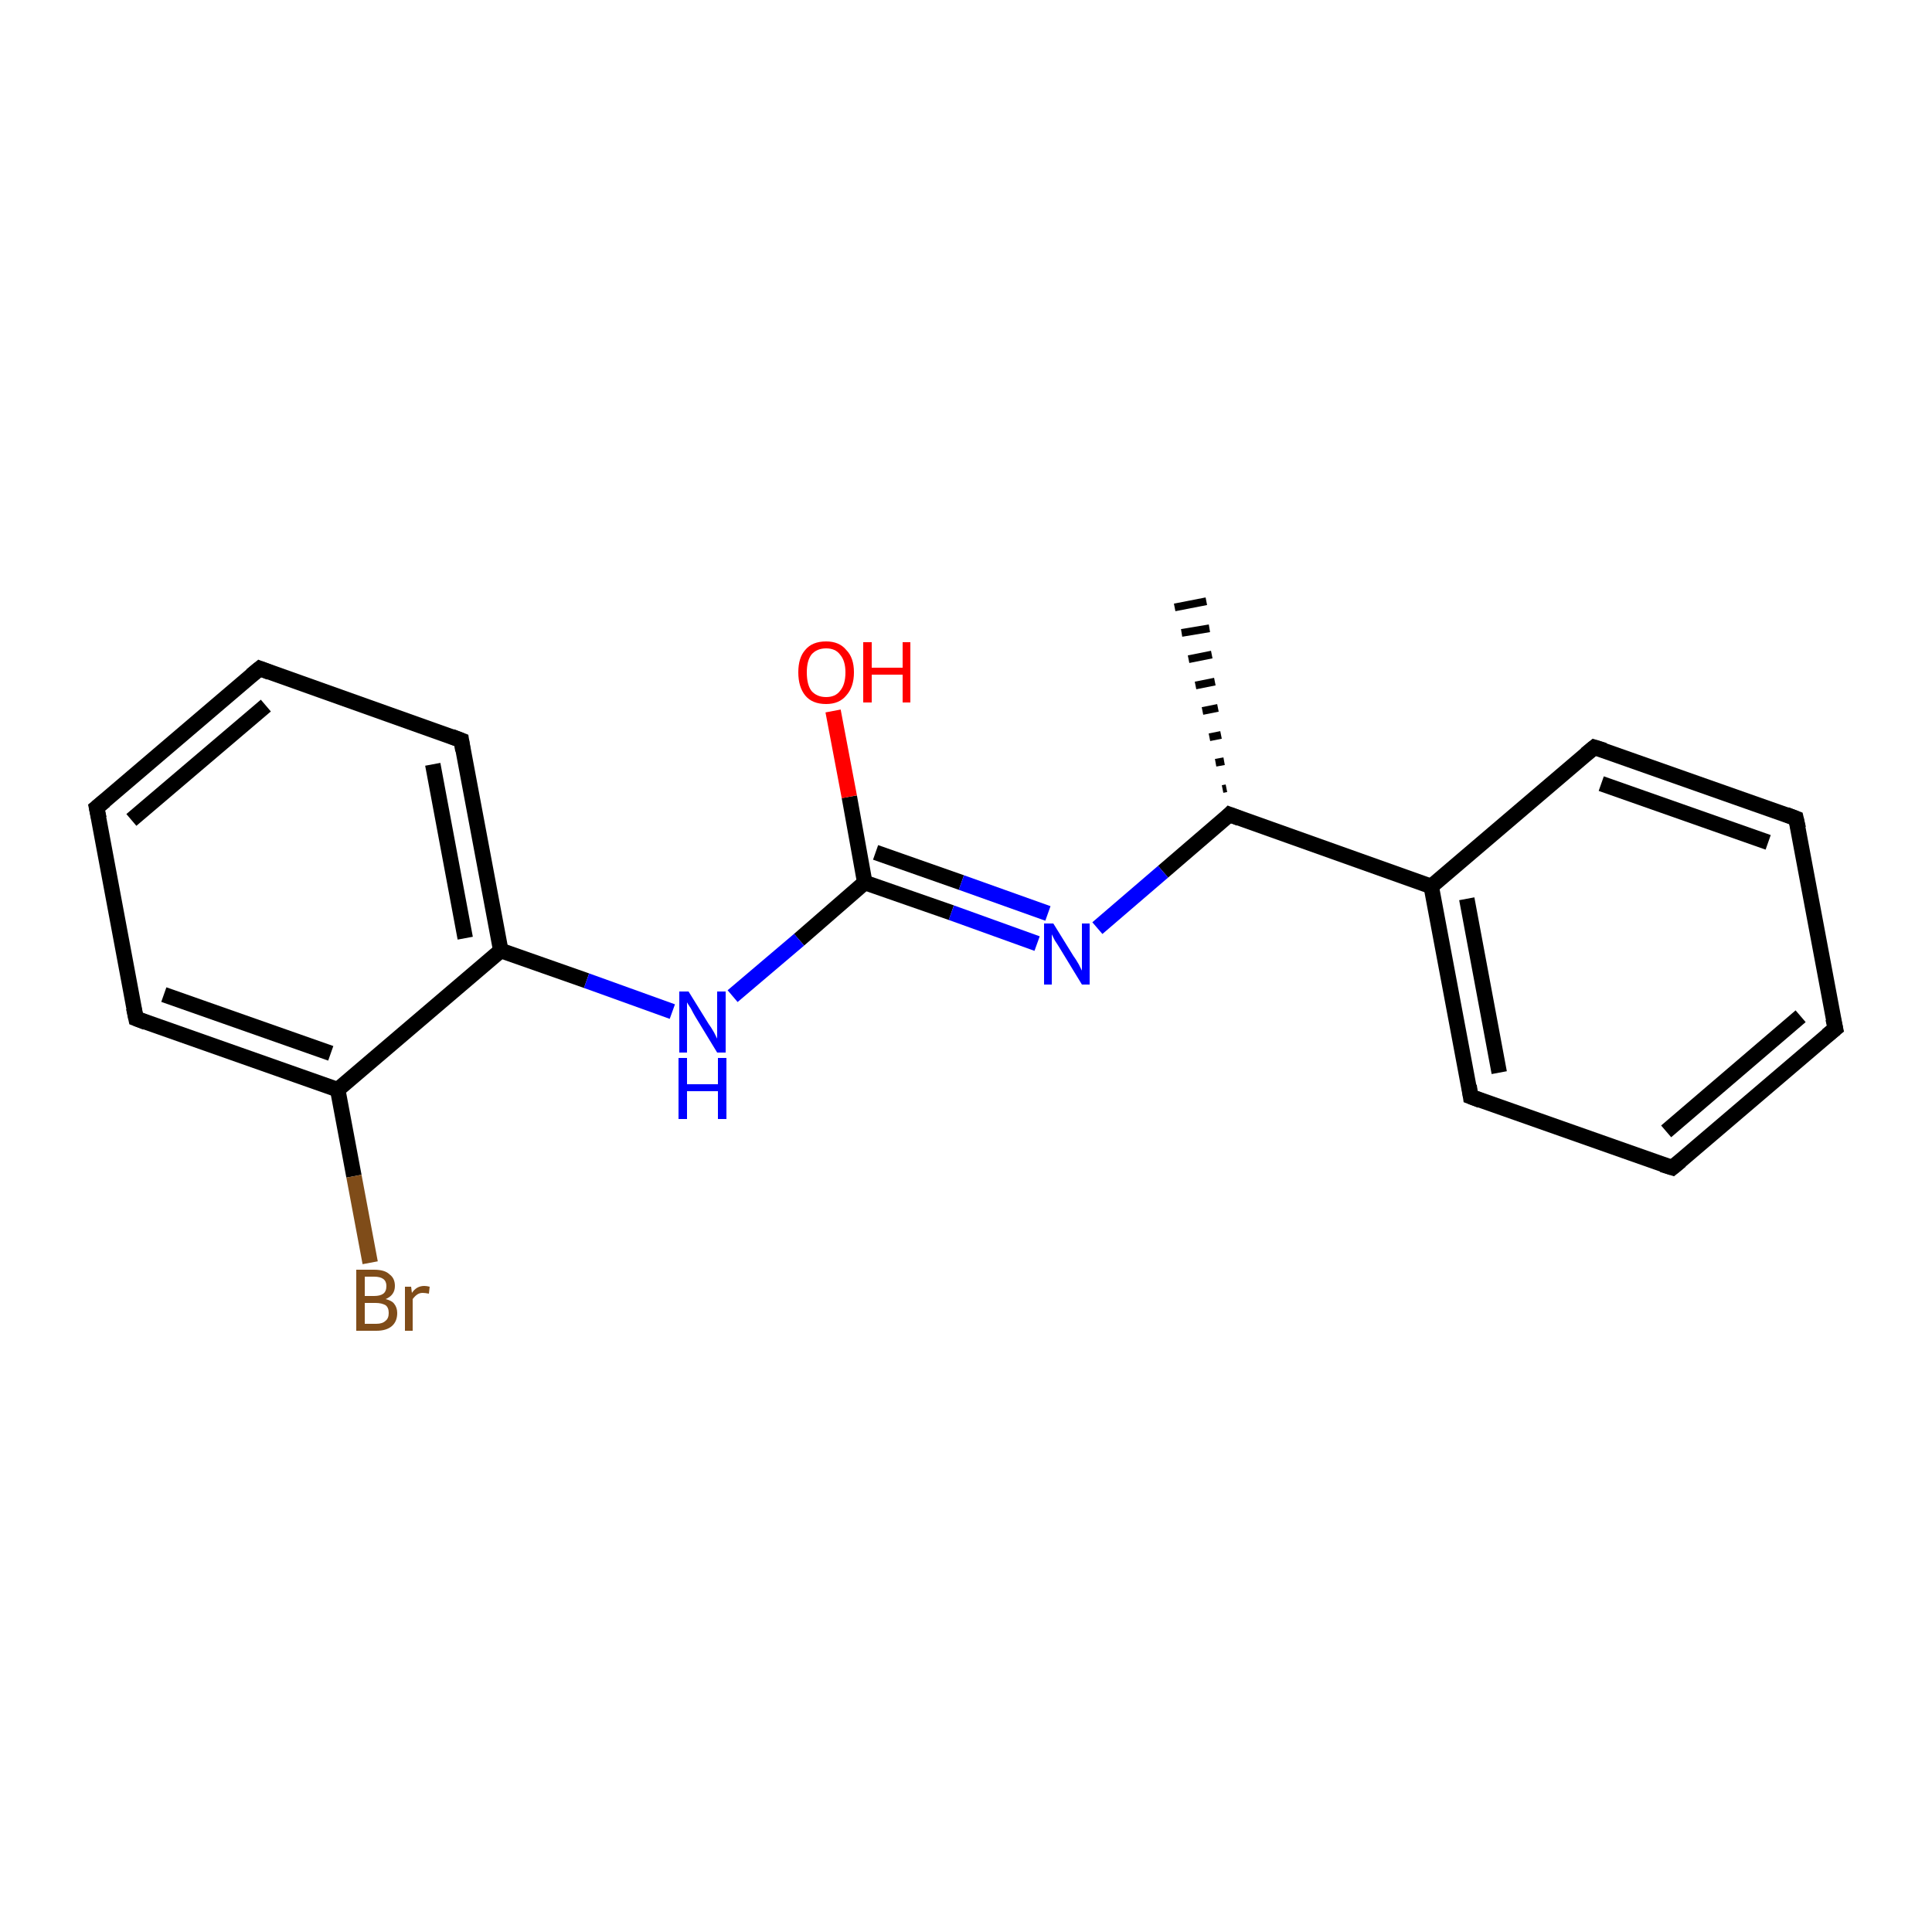 <?xml version='1.0' encoding='iso-8859-1'?>
<svg version='1.1' baseProfile='full'
              xmlns='http://www.w3.org/2000/svg'
                      xmlns:rdkit='http://www.rdkit.org/xml'
                      xmlns:xlink='http://www.w3.org/1999/xlink'
                  xml:space='preserve'
width='250px' height='250px' viewBox='0 0 250 250'>
<!-- END OF HEADER -->
<rect style='opacity:1.0;fill:#FFFFFF;stroke:none' width='250.0' height='250.0' x='0.0' y='0.0'> </rect>
<path class='bond-0 atom-10 atom-0' d='M 158.2,102.1 L 158.7,102.0' style='fill:none;fill-rule:evenodd;stroke:#000000;stroke-width:1.0px;stroke-linecap:butt;stroke-linejoin:miter;stroke-opacity:1' />
<path class='bond-0 atom-10 atom-0' d='M 157.3,98.7 L 158.4,98.5' style='fill:none;fill-rule:evenodd;stroke:#000000;stroke-width:1.0px;stroke-linecap:butt;stroke-linejoin:miter;stroke-opacity:1' />
<path class='bond-0 atom-10 atom-0' d='M 156.5,95.4 L 158.0,95.1' style='fill:none;fill-rule:evenodd;stroke:#000000;stroke-width:1.0px;stroke-linecap:butt;stroke-linejoin:miter;stroke-opacity:1' />
<path class='bond-0 atom-10 atom-0' d='M 155.6,92.0 L 157.6,91.6' style='fill:none;fill-rule:evenodd;stroke:#000000;stroke-width:1.0px;stroke-linecap:butt;stroke-linejoin:miter;stroke-opacity:1' />
<path class='bond-0 atom-10 atom-0' d='M 154.7,88.7 L 157.2,88.2' style='fill:none;fill-rule:evenodd;stroke:#000000;stroke-width:1.0px;stroke-linecap:butt;stroke-linejoin:miter;stroke-opacity:1' />
<path class='bond-0 atom-10 atom-0' d='M 153.8,85.3 L 156.8,84.7' style='fill:none;fill-rule:evenodd;stroke:#000000;stroke-width:1.0px;stroke-linecap:butt;stroke-linejoin:miter;stroke-opacity:1' />
<path class='bond-0 atom-10 atom-0' d='M 152.9,81.9 L 156.5,81.3' style='fill:none;fill-rule:evenodd;stroke:#000000;stroke-width:1.0px;stroke-linecap:butt;stroke-linejoin:miter;stroke-opacity:1' />
<path class='bond-0 atom-10 atom-0' d='M 152.0,78.6 L 156.1,77.8' style='fill:none;fill-rule:evenodd;stroke:#000000;stroke-width:1.0px;stroke-linecap:butt;stroke-linejoin:miter;stroke-opacity:1' />
<path class='bond-1 atom-1 atom-2' d='M 237.5,133.1 L 216.4,151.1' style='fill:none;fill-rule:evenodd;stroke:#000000;stroke-width:2.0px;stroke-linecap:butt;stroke-linejoin:miter;stroke-opacity:1' />
<path class='bond-1 atom-1 atom-2' d='M 233.0,131.5 L 215.6,146.4' style='fill:none;fill-rule:evenodd;stroke:#000000;stroke-width:2.0px;stroke-linecap:butt;stroke-linejoin:miter;stroke-opacity:1' />
<path class='bond-2 atom-1 atom-3' d='M 237.5,133.1 L 232.4,105.9' style='fill:none;fill-rule:evenodd;stroke:#000000;stroke-width:2.0px;stroke-linecap:butt;stroke-linejoin:miter;stroke-opacity:1' />
<path class='bond-3 atom-2 atom-6' d='M 216.4,151.1 L 190.3,141.9' style='fill:none;fill-rule:evenodd;stroke:#000000;stroke-width:2.0px;stroke-linecap:butt;stroke-linejoin:miter;stroke-opacity:1' />
<path class='bond-4 atom-3 atom-7' d='M 232.4,105.9 L 206.3,96.7' style='fill:none;fill-rule:evenodd;stroke:#000000;stroke-width:2.0px;stroke-linecap:butt;stroke-linejoin:miter;stroke-opacity:1' />
<path class='bond-4 atom-3 atom-7' d='M 228.8,109.0 L 207.2,101.4' style='fill:none;fill-rule:evenodd;stroke:#000000;stroke-width:2.0px;stroke-linecap:butt;stroke-linejoin:miter;stroke-opacity:1' />
<path class='bond-5 atom-4 atom-5' d='M 12.5,104.5 L 33.6,86.5' style='fill:none;fill-rule:evenodd;stroke:#000000;stroke-width:2.0px;stroke-linecap:butt;stroke-linejoin:miter;stroke-opacity:1' />
<path class='bond-5 atom-4 atom-5' d='M 17.0,106.1 L 34.4,91.3' style='fill:none;fill-rule:evenodd;stroke:#000000;stroke-width:2.0px;stroke-linecap:butt;stroke-linejoin:miter;stroke-opacity:1' />
<path class='bond-6 atom-4 atom-8' d='M 12.5,104.5 L 17.6,131.8' style='fill:none;fill-rule:evenodd;stroke:#000000;stroke-width:2.0px;stroke-linecap:butt;stroke-linejoin:miter;stroke-opacity:1' />
<path class='bond-7 atom-5 atom-9' d='M 33.6,86.5 L 59.7,95.8' style='fill:none;fill-rule:evenodd;stroke:#000000;stroke-width:2.0px;stroke-linecap:butt;stroke-linejoin:miter;stroke-opacity:1' />
<path class='bond-8 atom-6 atom-11' d='M 190.3,141.9 L 185.2,114.7' style='fill:none;fill-rule:evenodd;stroke:#000000;stroke-width:2.0px;stroke-linecap:butt;stroke-linejoin:miter;stroke-opacity:1' />
<path class='bond-8 atom-6 atom-11' d='M 194.0,138.8 L 189.8,116.3' style='fill:none;fill-rule:evenodd;stroke:#000000;stroke-width:2.0px;stroke-linecap:butt;stroke-linejoin:miter;stroke-opacity:1' />
<path class='bond-9 atom-7 atom-11' d='M 206.3,96.7 L 185.2,114.7' style='fill:none;fill-rule:evenodd;stroke:#000000;stroke-width:2.0px;stroke-linecap:butt;stroke-linejoin:miter;stroke-opacity:1' />
<path class='bond-10 atom-8 atom-12' d='M 17.6,131.8 L 43.7,141.0' style='fill:none;fill-rule:evenodd;stroke:#000000;stroke-width:2.0px;stroke-linecap:butt;stroke-linejoin:miter;stroke-opacity:1' />
<path class='bond-10 atom-8 atom-12' d='M 21.2,128.7 L 42.8,136.3' style='fill:none;fill-rule:evenodd;stroke:#000000;stroke-width:2.0px;stroke-linecap:butt;stroke-linejoin:miter;stroke-opacity:1' />
<path class='bond-11 atom-9 atom-13' d='M 59.7,95.8 L 64.8,123.0' style='fill:none;fill-rule:evenodd;stroke:#000000;stroke-width:2.0px;stroke-linecap:butt;stroke-linejoin:miter;stroke-opacity:1' />
<path class='bond-11 atom-9 atom-13' d='M 56.0,98.9 L 60.2,121.4' style='fill:none;fill-rule:evenodd;stroke:#000000;stroke-width:2.0px;stroke-linecap:butt;stroke-linejoin:miter;stroke-opacity:1' />
<path class='bond-12 atom-10 atom-11' d='M 159.1,105.4 L 185.2,114.7' style='fill:none;fill-rule:evenodd;stroke:#000000;stroke-width:2.0px;stroke-linecap:butt;stroke-linejoin:miter;stroke-opacity:1' />
<path class='bond-13 atom-10 atom-16' d='M 159.1,105.4 L 150.5,112.8' style='fill:none;fill-rule:evenodd;stroke:#000000;stroke-width:2.0px;stroke-linecap:butt;stroke-linejoin:miter;stroke-opacity:1' />
<path class='bond-13 atom-10 atom-16' d='M 150.5,112.8 L 142.0,120.1' style='fill:none;fill-rule:evenodd;stroke:#0000FF;stroke-width:2.0px;stroke-linecap:butt;stroke-linejoin:miter;stroke-opacity:1' />
<path class='bond-14 atom-12 atom-13' d='M 43.7,141.0 L 64.8,123.0' style='fill:none;fill-rule:evenodd;stroke:#000000;stroke-width:2.0px;stroke-linecap:butt;stroke-linejoin:miter;stroke-opacity:1' />
<path class='bond-15 atom-12 atom-15' d='M 43.7,141.0 L 45.8,152.2' style='fill:none;fill-rule:evenodd;stroke:#000000;stroke-width:2.0px;stroke-linecap:butt;stroke-linejoin:miter;stroke-opacity:1' />
<path class='bond-15 atom-12 atom-15' d='M 45.8,152.2 L 47.9,163.4' style='fill:none;fill-rule:evenodd;stroke:#7F4C19;stroke-width:2.0px;stroke-linecap:butt;stroke-linejoin:miter;stroke-opacity:1' />
<path class='bond-16 atom-13 atom-17' d='M 64.8,123.0 L 75.9,126.9' style='fill:none;fill-rule:evenodd;stroke:#000000;stroke-width:2.0px;stroke-linecap:butt;stroke-linejoin:miter;stroke-opacity:1' />
<path class='bond-16 atom-13 atom-17' d='M 75.9,126.9 L 87.0,130.9' style='fill:none;fill-rule:evenodd;stroke:#0000FF;stroke-width:2.0px;stroke-linecap:butt;stroke-linejoin:miter;stroke-opacity:1' />
<path class='bond-17 atom-14 atom-16' d='M 111.9,114.2 L 123.1,118.1' style='fill:none;fill-rule:evenodd;stroke:#000000;stroke-width:2.0px;stroke-linecap:butt;stroke-linejoin:miter;stroke-opacity:1' />
<path class='bond-17 atom-14 atom-16' d='M 123.1,118.1 L 134.2,122.1' style='fill:none;fill-rule:evenodd;stroke:#0000FF;stroke-width:2.0px;stroke-linecap:butt;stroke-linejoin:miter;stroke-opacity:1' />
<path class='bond-17 atom-14 atom-16' d='M 113.3,110.3 L 124.4,114.2' style='fill:none;fill-rule:evenodd;stroke:#000000;stroke-width:2.0px;stroke-linecap:butt;stroke-linejoin:miter;stroke-opacity:1' />
<path class='bond-17 atom-14 atom-16' d='M 124.4,114.2 L 135.6,118.2' style='fill:none;fill-rule:evenodd;stroke:#0000FF;stroke-width:2.0px;stroke-linecap:butt;stroke-linejoin:miter;stroke-opacity:1' />
<path class='bond-18 atom-14 atom-17' d='M 111.9,114.2 L 103.4,121.6' style='fill:none;fill-rule:evenodd;stroke:#000000;stroke-width:2.0px;stroke-linecap:butt;stroke-linejoin:miter;stroke-opacity:1' />
<path class='bond-18 atom-14 atom-17' d='M 103.4,121.6 L 94.8,128.9' style='fill:none;fill-rule:evenodd;stroke:#0000FF;stroke-width:2.0px;stroke-linecap:butt;stroke-linejoin:miter;stroke-opacity:1' />
<path class='bond-19 atom-14 atom-18' d='M 111.9,114.2 L 109.9,103.1' style='fill:none;fill-rule:evenodd;stroke:#000000;stroke-width:2.0px;stroke-linecap:butt;stroke-linejoin:miter;stroke-opacity:1' />
<path class='bond-19 atom-14 atom-18' d='M 109.9,103.1 L 107.8,92.0' style='fill:none;fill-rule:evenodd;stroke:#FF0000;stroke-width:2.0px;stroke-linecap:butt;stroke-linejoin:miter;stroke-opacity:1' />
<path d='M 236.4,134.0 L 237.5,133.1 L 237.2,131.8' style='fill:none;stroke:#000000;stroke-width:2.0px;stroke-linecap:butt;stroke-linejoin:miter;stroke-opacity:1;' />
<path d='M 217.5,150.2 L 216.4,151.1 L 215.1,150.7' style='fill:none;stroke:#000000;stroke-width:2.0px;stroke-linecap:butt;stroke-linejoin:miter;stroke-opacity:1;' />
<path d='M 232.7,107.2 L 232.4,105.9 L 231.1,105.4' style='fill:none;stroke:#000000;stroke-width:2.0px;stroke-linecap:butt;stroke-linejoin:miter;stroke-opacity:1;' />
<path d='M 13.6,103.6 L 12.5,104.5 L 12.8,105.9' style='fill:none;stroke:#000000;stroke-width:2.0px;stroke-linecap:butt;stroke-linejoin:miter;stroke-opacity:1;' />
<path d='M 32.5,87.4 L 33.6,86.5 L 34.9,87.0' style='fill:none;stroke:#000000;stroke-width:2.0px;stroke-linecap:butt;stroke-linejoin:miter;stroke-opacity:1;' />
<path d='M 191.6,142.4 L 190.3,141.9 L 190.1,140.5' style='fill:none;stroke:#000000;stroke-width:2.0px;stroke-linecap:butt;stroke-linejoin:miter;stroke-opacity:1;' />
<path d='M 207.6,97.1 L 206.3,96.7 L 205.2,97.6' style='fill:none;stroke:#000000;stroke-width:2.0px;stroke-linecap:butt;stroke-linejoin:miter;stroke-opacity:1;' />
<path d='M 17.3,130.4 L 17.6,131.8 L 18.9,132.3' style='fill:none;stroke:#000000;stroke-width:2.0px;stroke-linecap:butt;stroke-linejoin:miter;stroke-opacity:1;' />
<path d='M 58.4,95.3 L 59.7,95.8 L 59.9,97.1' style='fill:none;stroke:#000000;stroke-width:2.0px;stroke-linecap:butt;stroke-linejoin:miter;stroke-opacity:1;' />
<path d='M 160.4,105.9 L 159.1,105.4 L 158.7,105.8' style='fill:none;stroke:#000000;stroke-width:2.0px;stroke-linecap:butt;stroke-linejoin:miter;stroke-opacity:1;' />
<path class='atom-15' d='M 49.9 168.1
Q 50.7 168.3, 51.0 168.7
Q 51.4 169.2, 51.4 169.9
Q 51.4 171.0, 50.7 171.6
Q 50.0 172.2, 48.7 172.2
L 46.1 172.2
L 46.1 164.3
L 48.4 164.3
Q 49.8 164.3, 50.4 164.9
Q 51.1 165.4, 51.1 166.4
Q 51.1 167.6, 49.9 168.1
M 47.2 165.2
L 47.2 167.7
L 48.4 167.7
Q 49.2 167.7, 49.6 167.4
Q 50.0 167.1, 50.0 166.4
Q 50.0 165.2, 48.4 165.2
L 47.2 165.2
M 48.7 171.3
Q 49.5 171.3, 49.9 170.9
Q 50.3 170.6, 50.3 169.9
Q 50.3 169.2, 49.9 168.9
Q 49.4 168.6, 48.6 168.6
L 47.2 168.6
L 47.2 171.3
L 48.7 171.3
' fill='#7F4C19'/>
<path class='atom-15' d='M 53.2 166.5
L 53.3 167.3
Q 53.9 166.4, 54.9 166.4
Q 55.2 166.4, 55.6 166.5
L 55.5 167.4
Q 55.0 167.3, 54.7 167.3
Q 54.3 167.3, 54.0 167.5
Q 53.7 167.7, 53.4 168.1
L 53.4 172.2
L 52.4 172.2
L 52.4 166.5
L 53.2 166.5
' fill='#7F4C19'/>
<path class='atom-16' d='M 136.3 119.5
L 138.9 123.7
Q 139.2 124.1, 139.6 124.8
Q 140.0 125.6, 140.0 125.6
L 140.0 119.5
L 141.0 119.5
L 141.0 127.4
L 140.0 127.4
L 137.2 122.8
Q 136.9 122.3, 136.5 121.7
Q 136.2 121.1, 136.1 120.9
L 136.1 127.4
L 135.1 127.4
L 135.1 119.5
L 136.3 119.5
' fill='#0000FF'/>
<path class='atom-17' d='M 89.1 128.3
L 91.7 132.5
Q 92.0 132.9, 92.4 133.6
Q 92.8 134.4, 92.8 134.4
L 92.8 128.3
L 93.9 128.3
L 93.9 136.2
L 92.8 136.2
L 90.0 131.6
Q 89.7 131.1, 89.4 130.5
Q 89.0 129.9, 88.9 129.7
L 88.9 136.2
L 87.9 136.2
L 87.9 128.3
L 89.1 128.3
' fill='#0000FF'/>
<path class='atom-17' d='M 87.8 136.9
L 88.9 136.9
L 88.9 140.3
L 92.9 140.3
L 92.9 136.9
L 94.0 136.9
L 94.0 144.8
L 92.9 144.8
L 92.9 141.2
L 88.9 141.2
L 88.9 144.8
L 87.8 144.8
L 87.8 136.9
' fill='#0000FF'/>
<path class='atom-18' d='M 103.3 87.0
Q 103.3 85.1, 104.2 84.1
Q 105.1 83.0, 106.9 83.0
Q 108.6 83.0, 109.5 84.1
Q 110.5 85.1, 110.5 87.0
Q 110.5 88.9, 109.5 90.0
Q 108.6 91.1, 106.9 91.1
Q 105.1 91.1, 104.2 90.0
Q 103.3 88.9, 103.3 87.0
M 106.9 90.2
Q 108.1 90.2, 108.7 89.4
Q 109.4 88.6, 109.4 87.0
Q 109.4 85.5, 108.7 84.7
Q 108.1 83.9, 106.9 83.9
Q 105.7 83.9, 105.0 84.7
Q 104.4 85.5, 104.4 87.0
Q 104.4 88.6, 105.0 89.4
Q 105.7 90.2, 106.9 90.2
' fill='#FF0000'/>
<path class='atom-18' d='M 111.7 83.1
L 112.8 83.1
L 112.8 86.4
L 116.8 86.4
L 116.8 83.1
L 117.8 83.1
L 117.8 90.9
L 116.8 90.9
L 116.8 87.3
L 112.8 87.3
L 112.8 90.9
L 111.7 90.9
L 111.7 83.1
' fill='#FF0000'/>
</svg>
